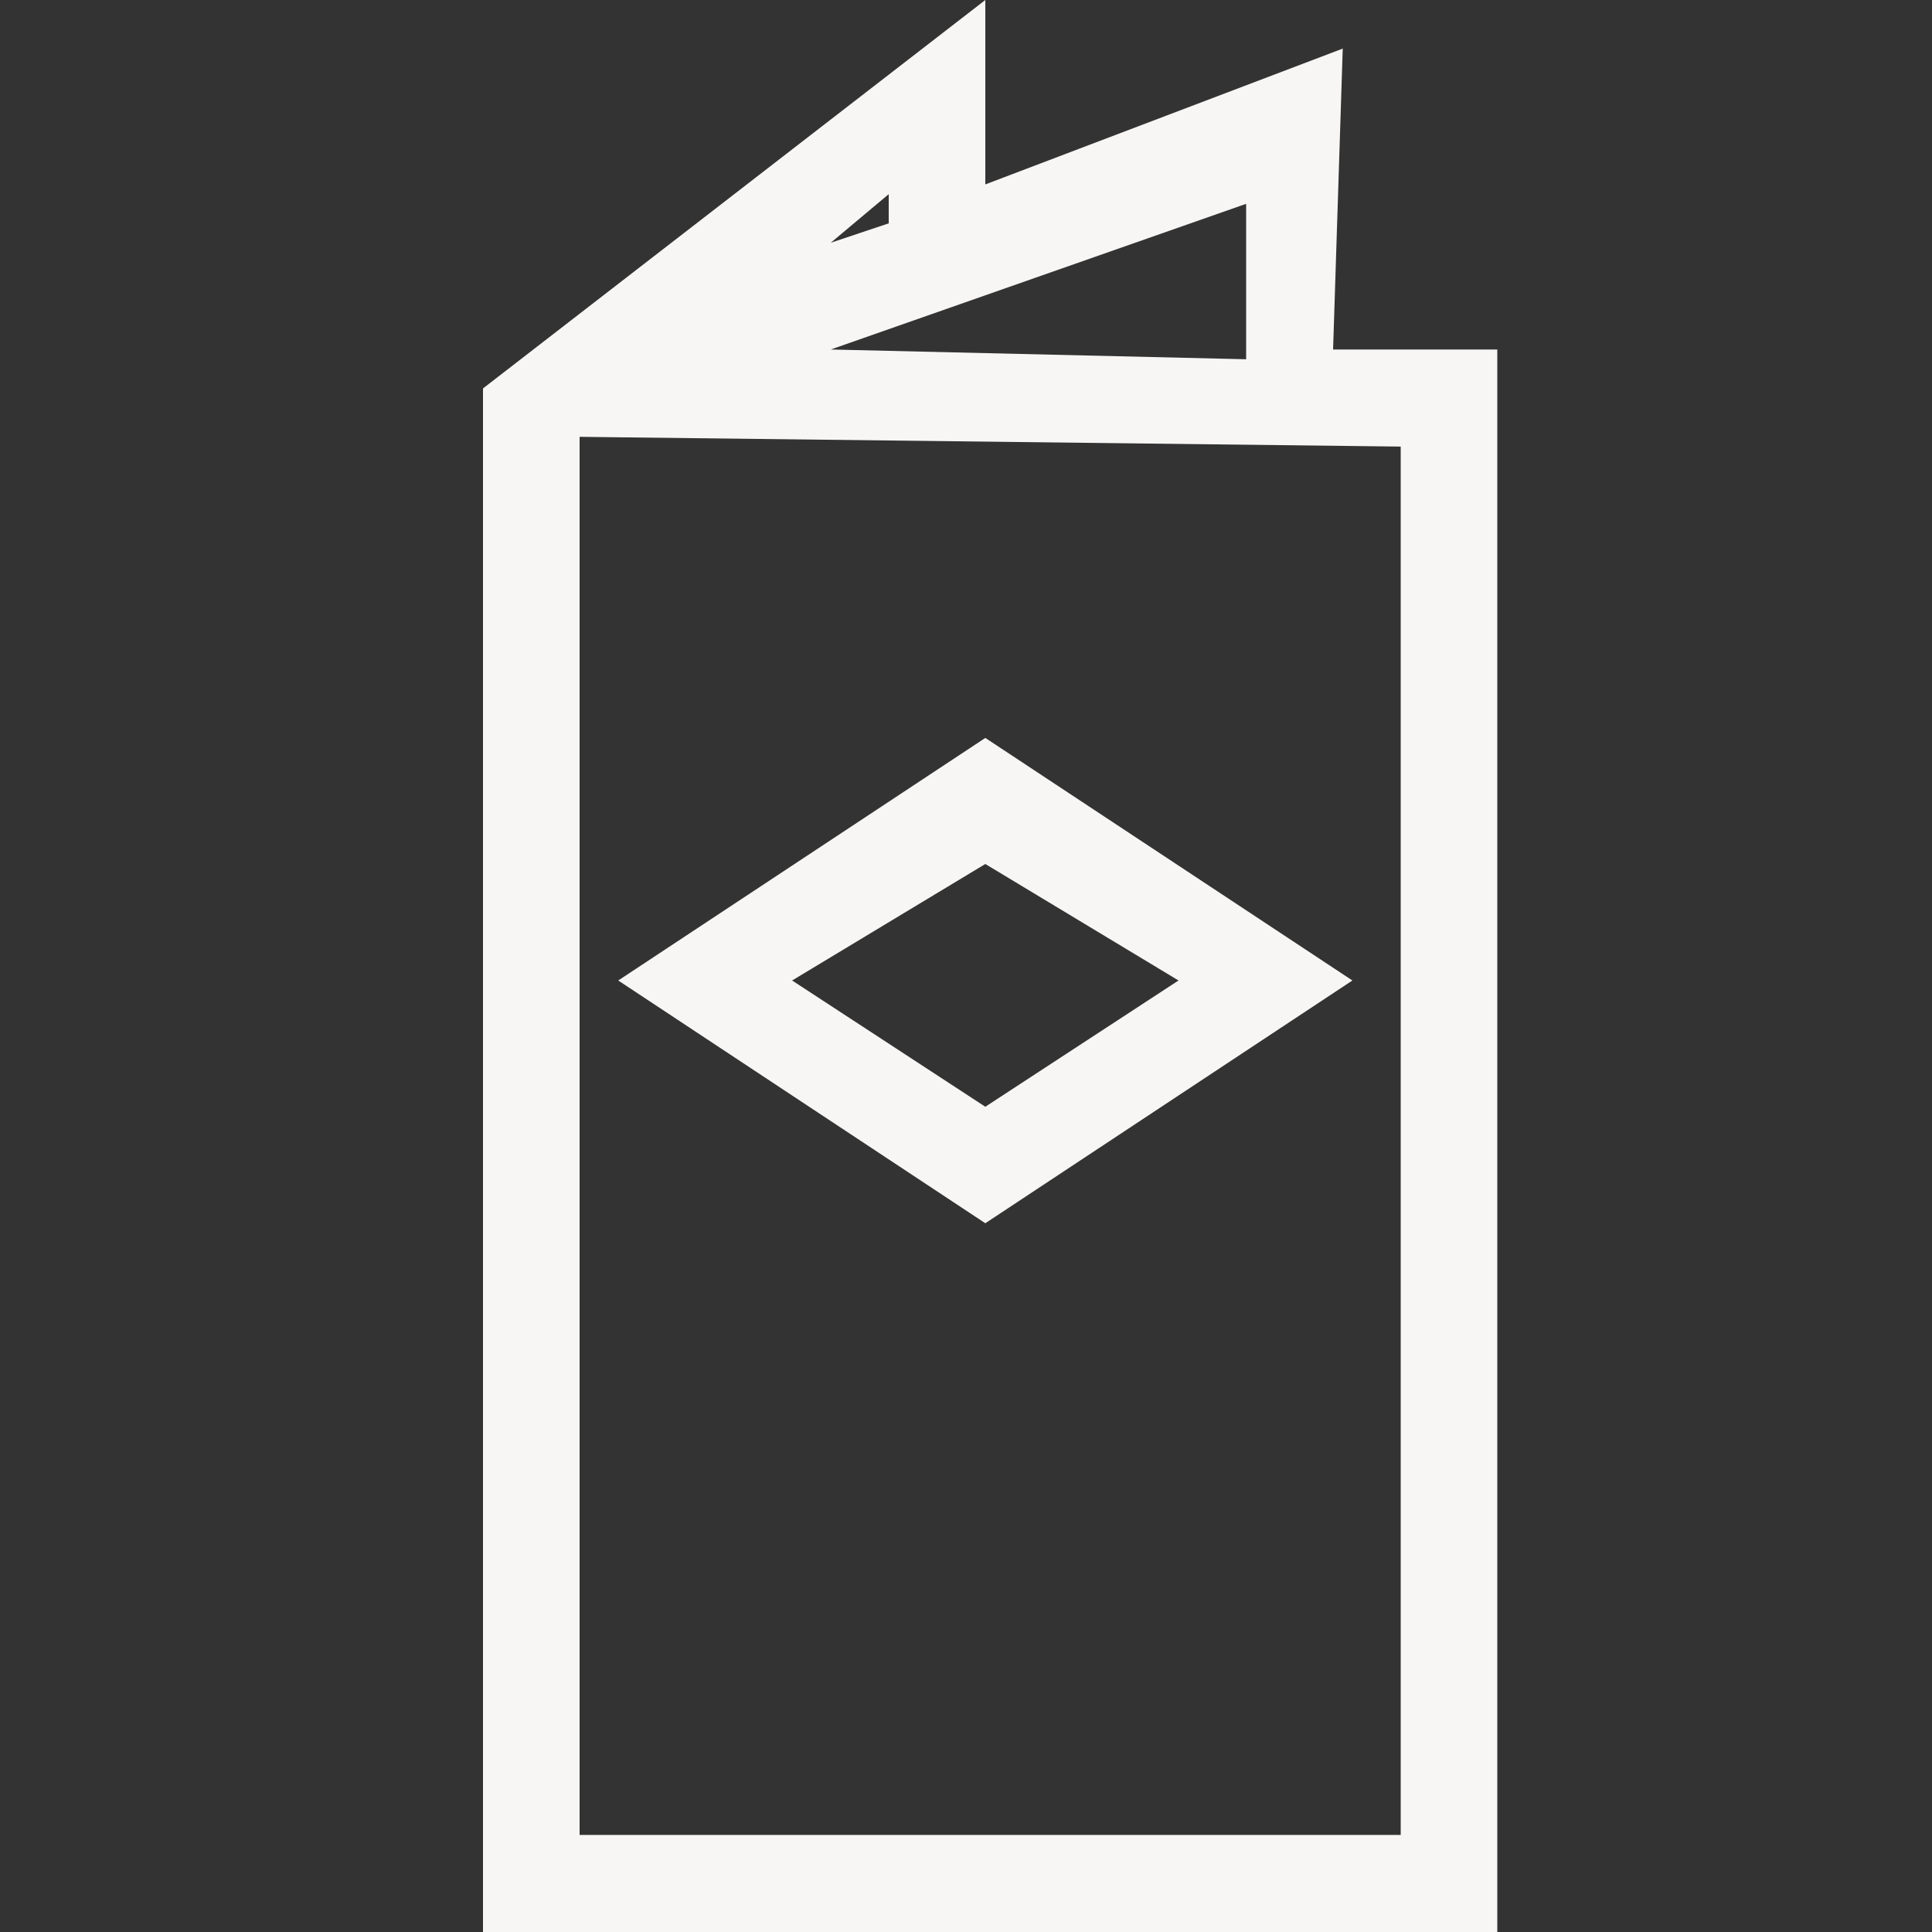 <svg xmlns="http://www.w3.org/2000/svg" fill="none" viewBox="0 0 20 20" height="20" width="20">
<rect x="0" y="0" width="20" height="20" fill="#333333" stroke="none"/>
<path fill="#F7F6F5" d="M10.2 1.909L13.9 0.503L13.8 3.618H15.5V20H5V4.021L10.2 0V1.909ZM6 18.995H14.5V4.623L6 4.522V18.995ZM14 10.15L10.2 12.663L6.4 10.15L10.2 7.639L14 10.15ZM8.2 10.15L10.2 11.457L12.2 10.15L10.2 8.944L8.2 10.15ZM8.6 3.618L12.9 3.719V2.11L8.6 3.618ZM8.6 2.513L9.2 2.312V2.01L8.6 2.513Z"></path>
</svg>
